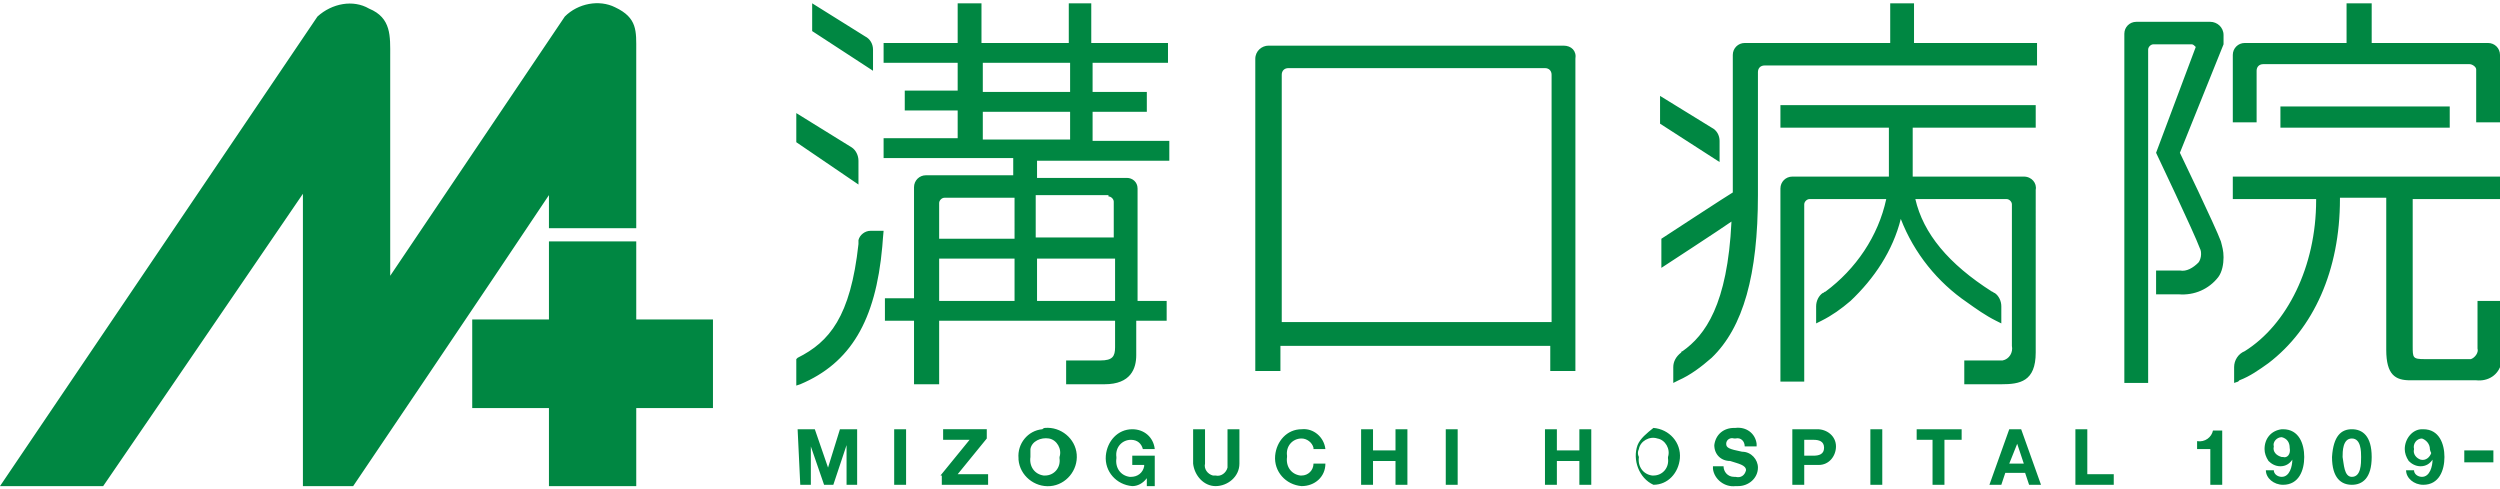 <?xml version="1.0" encoding="utf-8"?>
<!-- Generator: Adobe Illustrator 23.0.2, SVG Export Plug-In . SVG Version: 6.00 Build 0)  -->
<svg version="1.1" id="レイヤー_1" xmlns="http://www.w3.org/2000/svg" xmlns:xlink="http://www.w3.org/1999/xlink" x="0px"
	 y="0px" viewBox="0 0 189 36.5" style="enable-background:new 0 0 189 36.5;" xml:space="preserve" preserveAspectRatio="xMinYMid" width="189" height="37">
<style type="text/css">
	.st0{fill-rule:evenodd;clip-rule:evenodd;fill:#008742;}
</style>
<path id="footer_logo.svg" class="st0" d="M60.3,32.2h1.3l1,2.9h0l0.9-2.9h1.3v4.2h-0.8v-3h0l-1,3h-0.7l-1-2.9h0v2.9h-0.8L60.3,32.2
	L60.3,32.2z M67.6,32.2h0.9v4.2h-0.9V32.2z M188.5,33.8v0.9h-2.2v-0.9H188.5z M71.1,35.7l2.2-2.7h-2v-0.8h3.3v0.7l-2.2,2.7h2.3v0.8
	h-3.5V35.7z M79,32.1c1.2-0.1,2.3,0.8,2.4,2c0.1,1.2-0.8,2.3-2,2.4c-1.2,0.1-2.3-0.8-2.4-2c0,0,0-0.1,0-0.1
	c-0.1-1.1,0.7-2.1,1.8-2.2C78.9,32.1,79,32.1,79,32.1L79,32.1z M79,35.7c0.7,0,1.2-0.6,1.1-1.3c0,0,0-0.1,0-0.1
	c0.2-0.6-0.2-1.3-0.8-1.4s-1.3,0.2-1.4,0.8c0,0.2,0,0.4,0,0.6c-0.1,0.7,0.3,1.3,1,1.4C79,35.7,79,35.7,79,35.7L79,35.7z M86.7,35.9
	c-0.3,0.4-0.7,0.6-1.1,0.6c-1.2-0.1-2.1-1.1-2-2.3c0.1-1.1,0.9-2,2-2c0.9,0,1.6,0.6,1.7,1.5h-0.9c-0.1-0.4-0.4-0.7-0.9-0.7
	c-0.7,0-1.2,0.6-1.1,1.3c0,0,0,0.1,0,0.1c-0.1,0.7,0.3,1.3,1,1.4c0,0,0.1,0,0.1,0c0.5,0,0.9-0.3,1-0.8c0,0,0-0.1,0-0.1h-0.9v-0.7
	h1.7v2.3h-0.6L86.7,35.9z M93.7,34.8c0,1-0.9,1.7-1.8,1.7c-0.9,0-1.6-0.8-1.7-1.7v-2.6h0.9v2.6c-0.1,0.4,0.2,0.8,0.6,0.9
	c0.1,0,0.2,0,0.2,0c0.4,0.1,0.8-0.2,0.9-0.6c0-0.1,0-0.2,0-0.3v-2.6h0.9V34.8z M99.3,33.6c-0.1-0.4-0.5-0.7-0.9-0.7
	c-0.7,0-1.2,0.6-1.1,1.3c0,0,0,0.1,0,0.1c-0.1,0.7,0.3,1.3,1,1.4c0,0,0.1,0,0.1,0c0.5,0,0.9-0.4,0.9-0.9h0.9c0,1-0.8,1.7-1.8,1.7
	c0,0,0,0,0,0c-1.2-0.1-2.1-1.1-2-2.3c0.1-1.1,0.9-2,2-2c0.9-0.1,1.7,0.6,1.8,1.5H99.3z M102.9,32.2h0.9v1.6h1.7v-1.6h0.9v4.2h-0.9
	v-1.8h-1.7v1.8h-0.9V32.2z M109.3,32.2h0.9v4.2h-0.9V32.2z M116.8,32.2h0.9v1.6h1.7v-1.6h0.9v4.2h-0.9v-1.8h-1.7v1.8h-0.9V32.2z
	 M125,32.1c1.2,0.1,2.1,1.1,2,2.3c-0.1,1.1-0.9,2-2,2c-1.1-0.5-1.6-1.9-1.2-3C124,32.9,124.5,32.5,125,32.1L125,32.1z M125,35.7
	c0.7,0,1.2-0.6,1.1-1.3c0,0,0-0.1,0-0.1c0.2-0.6-0.2-1.3-0.8-1.4c-0.6-0.2-1.3,0.2-1.4,0.8c-0.1,0.2-0.1,0.4,0,0.6
	c-0.1,0.7,0.3,1.3,1,1.4C124.9,35.7,124.9,35.7,125,35.7L125,35.7z M130.3,35c0,0.4,0.3,0.8,0.8,0.8c0,0,0.1,0,0.1,0
	c0.4,0.1,0.7-0.1,0.8-0.5c0,0,0,0,0,0c0-0.4-0.6-0.5-1.2-0.7c-0.7,0-1.2-0.5-1.2-1.2c0.1-0.8,0.7-1.3,1.5-1.3c0,0,0,0,0.1,0
	c0.8-0.1,1.5,0.4,1.6,1.2c0,0.1,0,0.1,0,0.2h-0.9c0-0.4-0.3-0.7-0.7-0.6c0,0-0.1,0-0.1,0c-0.3-0.1-0.6,0.1-0.6,0.4c0,0,0,0,0,0
	c0,0.3,0.2,0.4,1.2,0.6c0.7,0,1.2,0.6,1.2,1.2c0,0.8-0.7,1.4-1.5,1.4c-0.1,0-0.1,0-0.2,0c-0.8,0.1-1.6-0.5-1.7-1.3
	c0-0.1,0-0.1,0-0.2L130.3,35L130.3,35z M135.5,32.2h1.9c0.7,0,1.4,0.5,1.4,1.3c0,0.7-0.5,1.4-1.3,1.4c-0.1,0-0.1,0-0.2,0h-0.9v1.5
	h-0.9V32.2z M136.4,34.2h0.7c0.4,0,0.8-0.1,0.8-0.6s-0.4-0.6-0.8-0.6h-0.7V34.2z M141.4,32.2h0.9v4.2h-0.9V32.2z M146.1,33h-1.2
	v-0.8h3.4V33H147v3.4h-0.9V33z M151.9,32.2h0.9l1.5,4.2h-0.9l-0.3-0.9h-1.5l-0.3,0.9h-0.9L151.9,32.2z M151.9,34.8h1.1l-0.5-1.5h0
	L151.9,34.8z M156.9,32.2h0.9v3.4h2v0.8h-2.9V32.2z M167.9,36.4h-0.8v-2.7h-1v-0.6c0.6,0.1,1.1-0.3,1.2-0.8c0,0,0,0,0,0h0.7V36.4
	L167.9,36.4z M171.9,35.3c0,0.3,0.3,0.5,0.6,0.5c0.6,0,0.8-0.8,0.8-1.3l0,0c-0.2,0.3-0.5,0.5-0.9,0.5c-0.4,0-0.7-0.2-0.9-0.4
	c-0.2-0.3-0.3-0.6-0.3-0.9c0-0.8,0.5-1.4,1.3-1.5c0,0,0.1,0,0.1,0c1.2,0,1.6,1.1,1.6,2.1c0,1-0.4,2.1-1.6,2.1
	c-0.7,0-1.3-0.5-1.3-1.1H171.9L171.9,35.3z M173.1,33.6c0-0.4-0.2-0.7-0.6-0.8c0,0,0,0,0,0c-0.4,0-0.7,0.4-0.6,0.7c0,0,0,0,0,0
	c-0.1,0.4,0.2,0.7,0.6,0.8c0,0,0,0,0.1,0C172.9,34.4,173.2,34.1,173.1,33.6C173.2,33.7,173.2,33.7,173.1,33.6L173.1,33.6z
	 M177.8,32.2c0.8,0,1.5,0.5,1.5,2.1c0,1.6-0.7,2.1-1.5,2.1c-0.8,0-1.5-0.5-1.5-2.1C176.4,32.7,177,32.2,177.8,32.2L177.8,32.2z
	 M177.8,35.8c0.7,0,0.7-1,0.7-1.5c0-0.4,0-1.4-0.7-1.4s-0.7,1-0.7,1.4C177.2,34.8,177.2,35.8,177.8,35.8L177.8,35.8z M182.5,35.3
	c0,0.3,0.3,0.5,0.6,0.5c0.6,0,0.8-0.8,0.8-1.3l0,0c-0.2,0.3-0.5,0.5-0.9,0.5c-0.4,0-0.7-0.2-0.9-0.4c-0.2-0.3-0.3-0.6-0.3-0.9
	c0-0.8,0.6-1.5,1.3-1.5c0,0,0.1,0,0.1,0c1.2,0,1.6,1.1,1.6,2.1c0,1-0.4,2.1-1.6,2.1c-0.7,0-1.3-0.5-1.3-1.1H182.5L182.5,35.3z
	 M183.7,33.7c0-0.4-0.3-0.7-0.6-0.8c0,0,0,0,0,0c-0.4,0-0.7,0.4-0.6,0.8c-0.1,0.4,0.2,0.7,0.5,0.8c0.4,0.1,0.7-0.2,0.8-0.5
	C183.7,33.8,183.7,33.7,183.7,33.7L183.7,33.7z M48.1,3.6c0-1.5,0.1-2.5-1.6-3.3C45.3-0.3,43.7,0,42.7,1L29.5,20.6V4
	c0-1.5,0.1-2.9-1.6-3.6C26.7-0.3,25.1,0,24,1L0,36.5h7.8c0,0,8.7-12.7,15.1-22.1v22.1h3.8c0,0,10.2-15.1,14.8-22V17h6.6V4L48.1,3.6z
	 M53.9,30.6h-5.8v5.9h-6.6v-5.9h-5.8v-6.7h5.8v-5.9h6.6v5.9h5.8V30.6z M135.3,14.4L135.3,14.4L135.3,14.4z M136.3,14.4
	C136.2,14.4,136.2,14.4,136.3,14.4L136.3,14.4C136.3,14.4,136.3,14.4,136.3,14.4L136.3,14.4z M95.3,14.4L95.3,14.4L95.3,14.4z
	 M118.2,3.2H95.9c-0.5,0-1,0.4-1,1v23.6h1.9v-1.9h20.4v1.9h1.9V4.2C119.2,3.6,118.8,3.2,118.2,3.2L118.2,3.2z M117.3,24.1H96.9V5.4
	l0,0c0-0.3,0.2-0.5,0.5-0.5h19.4c0.3,0,0.5,0.2,0.5,0.5L117.3,24.1L117.3,24.1z M88.3,4.5V3h-5.8v-3h-1.7v3h-6.6v-3h-1.8v3h-5.6v1.5
	h5.6v2.1h-4v1.5h4v2.1h-5.6v1.5h9.8v1.3H70c-0.5,0-0.9,0.4-0.9,0.9v8.4h-2.2V24h2.2v4.8H71V24h13.3v2c0,0.7-0.2,1-1.1,1h-2.6v1.8
	h2.9c2,0,2.4-1.2,2.4-2.2V24h2.3v-1.5H86V14c0-0.5-0.4-0.8-0.8-0.8h-6.8v-1.3h10v-1.5h-5.8V8.2h4.1V6.7h-4.1V4.5H88.3L88.3,4.5z
	 M76.7,22.5H71v-3.2h5.7V22.5z M76.7,17.8H71v-2.7c0-0.2,0.2-0.4,0.4-0.4c0,0,0,0,0,0h5.3V17.8z M84.3,22.5h-5.9v-3.2h5.9V22.5z
	 M83.8,14.6c0.2,0,0.4,0.2,0.4,0.4v2.7h-5.9v-3.2H83.8L83.8,14.6z M80.9,10.3h-6.6V8.2h6.6V10.3z M80.9,6.7h-6.6V4.5h6.6V6.7z
	 M65.8,17.2c-0.4,0-0.8,0.3-0.9,0.7c0,0.1,0,0.2,0,0.3c-0.6,5.5-2.2,7.4-4.6,8.6l-0.1,0.1v2l0.3-0.1c3.8-1.6,5.7-4.8,6.2-10.4
	c0-0.1,0.1-1.2,0.1-1.2L65.8,17.2L65.8,17.2z M66,3.5c0-0.4-0.2-0.8-0.6-1l-4-2.5v2.1l4.6,3C66,5.2,66,3.6,66,3.5L66,3.5z
	 M64.9,11.9c0-0.4-0.2-0.8-0.5-1l-4.2-2.6v2.2l4.7,3.2V11.9L64.9,11.9z M144.7,3V0h-1.8V3h-11c-0.5,0-0.9,0.4-0.9,0.9v10.4
	c-0.2,0.1-5.4,3.5-5.4,3.5v2.2c0,0,4.6-3,5.3-3.5c-0.3,6.3-2,8.6-3.7,9.8c0,0-0.1,0-0.1,0.1c-0.4,0.3-0.6,0.7-0.6,1.1v1.2
	c0,0,0.4-0.2,0.4-0.2c0.9-0.4,1.7-1,2.5-1.7c2.4-2.3,3.5-6.3,3.5-12.3V5.2c0-0.3,0.2-0.5,0.5-0.5c0,0,0,0,0,0H154V3H144.7z
	 M153,13.1h-8.4V9.4h9.3V7.7h-19.3v1.7l8.2,0c0,0.4,0,3.3,0,3.7h-7.3c-0.5,0-0.9,0.4-0.9,0.9v14.6h1.8V15.2c0-0.2,0.2-0.4,0.4-0.4
	h5.8c-0.6,2.8-2.3,5.3-4.6,7c-0.1,0-0.1,0.1-0.2,0.1c-0.3,0.2-0.5,0.6-0.5,1v1.3l0.4-0.2c0,0,0,0,0,0c0.8-0.4,1.5-0.9,2.2-1.5
	c1.8-1.7,3.2-3.8,3.8-6.2c1,2.6,2.8,4.8,5,6.3c0.7,0.5,1.4,1,2.2,1.4c0,0,0,0,0,0l0.4,0.2c0,0,0-1.3,0-1.3c0-0.4-0.2-0.8-0.5-1
	c-0.1,0-0.1-0.1-0.2-0.1c-3.3-2.1-5.2-4.4-5.8-7h6.9c0.2,0,0.4,0.2,0.4,0.4c0,0,0,0,0,0v10.7c0.1,0.5-0.2,1-0.7,1.1
	c-0.1,0-0.3,0-0.4,0h-2.5v1.8h2.8c1.4,0,2.6-0.2,2.6-2.4V14.1C154,13.6,153.6,13.1,153,13.1C153,13.1,153,13.1,153,13.1L153,13.1z
	 M130,10.4c0-0.4-0.2-0.8-0.6-1L125.5,7l0,2.1L130,12C130,12,130,10.4,130,10.4L130,10.4z M172.4,7.8v1.6h12.8V7.8H172.4z
	 M168.8,3.9L168.8,3.9z M167.9,18c-0.4-1.1-3.1-6.7-3.1-6.7l3.3-8.2V2.4c0-0.6-0.5-1-1-1h-5.6c-0.5,0-0.9,0.4-0.9,0.9c0,0,0,0,0,0
	v26.4h1.8V3.5c0-0.2,0.2-0.4,0.4-0.4c0,0,0,0,0,0h2.9c0.1,0,0.2,0.1,0.3,0.2c0,0,0,0,0,0c0,0-3,8-3,8s2.9,6.1,3.3,7.2
	c0.1,0.2,0.1,0.3,0.1,0.5c0,0.2-0.1,0.5-0.2,0.6c-0.4,0.4-0.9,0.7-1.4,0.6H163V22h1.7c1.2,0.1,2.3-0.4,3-1.3c0.3-0.4,0.4-1,0.4-1.5
	C168.1,18.7,168,18.4,167.9,18L167.9,18z M188.1,3h-8.8V0h-1.9V3h-7.7c-0.5,0-0.9,0.4-0.9,0.9V9h1.8V5.1c0-0.3,0.2-0.5,0.5-0.5
	c0,0,0,0,0,0h15.6c0.2,0,0.5,0.2,0.5,0.4c0,0,0,0,0,0V9h1.8V3.9C189,3.4,188.6,3,188.1,3C188.1,3,188.1,3,188.1,3L188.1,3z
	 M188.1,22.7L188.1,22.7z M189,14.8v-1.7h-20.2v1.7h6.3v0.1c0,5-2.2,9.4-5.4,11.4c0,0,0,0,0,0c-0.5,0.2-0.8,0.7-0.8,1.2v1.2l0.3-0.1
	l0.1-0.1c0.8-0.3,1.5-0.8,2.2-1.3c3.4-2.6,5.4-7,5.4-12.4v-0.1h3.5v11.5c0,1.9,0.7,2.3,1.8,2.3h5c0.9,0.1,1.7-0.4,1.9-1.3
	c0-0.2,0-0.3,0-0.5v-4.2h-1.8l0,3.6c0.1,0.3-0.2,0.7-0.5,0.8c-0.1,0-0.2,0-0.2,0h-3.3c-0.9,0-0.9-0.1-0.9-1V14.8L189,14.8L189,14.8z
	"/>
</svg>
